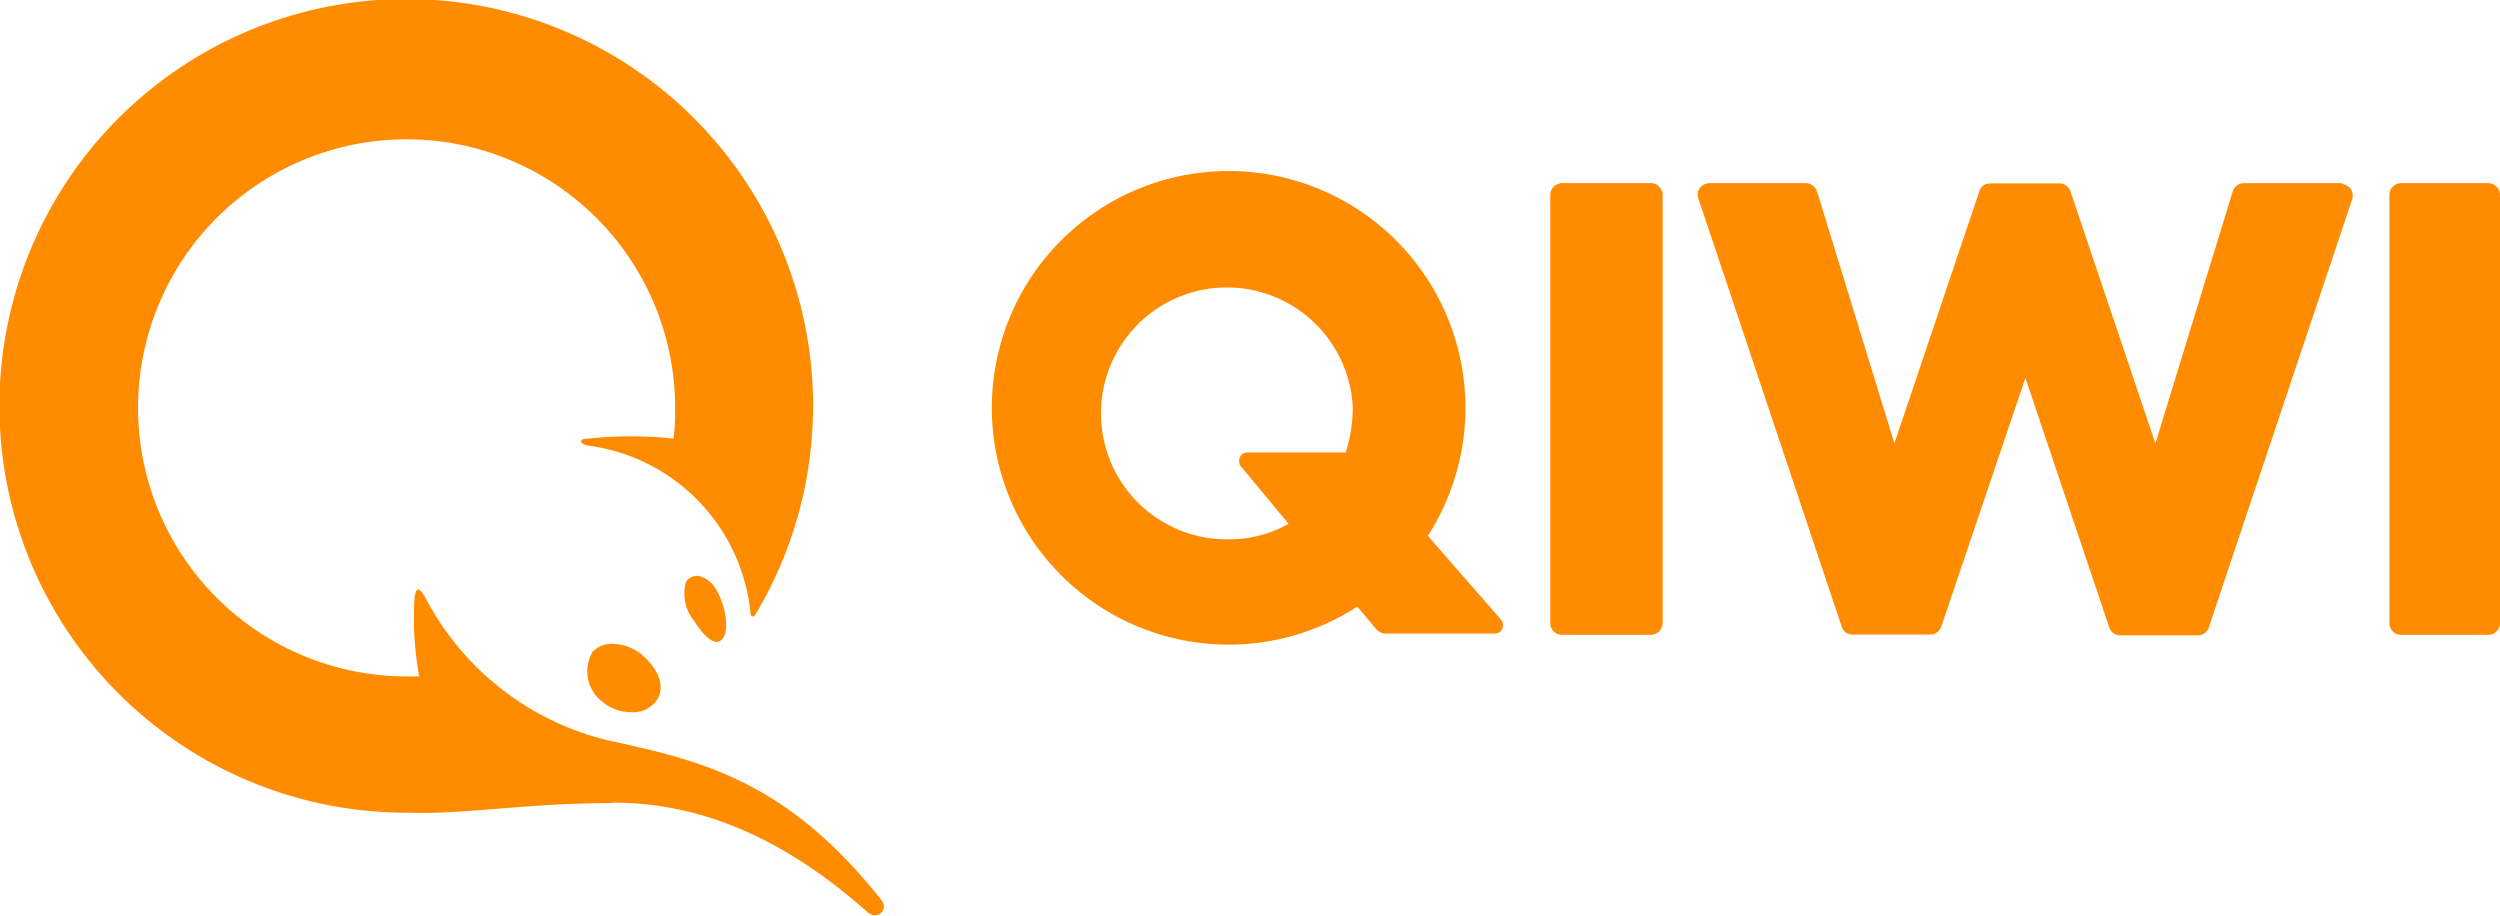 <svg xmlns="http://www.w3.org/2000/svg" viewBox="0 0 99.24 36.35"><defs><style>.cls-1{fill:#ff8c00;}</style></defs><title>Ресурс 1</title><g id="Слой_2" data-name="Слой 2"><g id="Слой_1-2" data-name="Слой 1"><path class="cls-1" d="M66,7.74v17a.47.47,0,0,1-.46.46H62a.46.46,0,0,1-.46-.46v-17A.47.47,0,0,1,62,7.27h3.47A.48.48,0,0,1,66,7.74Zm27-.47H89.07a.47.47,0,0,0-.44.33l-3.07,10-3.37-10a.46.46,0,0,0-.43-.32H79a.44.44,0,0,0-.43.32l-3.37,10-3.07-10a.5.5,0,0,0-.44-.33H67.85a.5.5,0,0,0-.37.19.42.42,0,0,0-.06.42l5.69,17a.44.44,0,0,0,.43.31h3.08a.47.47,0,0,0,.44-.31L80.4,15l3.33,9.91a.45.45,0,0,0,.44.31h3.08a.46.46,0,0,0,.43-.31l5.69-17a.48.48,0,0,0-.06-.42.54.54,0,0,0-.37-.19Zm5.83,0H95.31a.47.47,0,0,0-.46.47v17a.46.46,0,0,0,.46.46h3.47a.47.47,0,0,0,.46-.46v-17a.48.48,0,0,0-.47-.47h0ZM59.56,24.57a.36.36,0,0,1,0,.5.38.38,0,0,1-.23.08H55.05a.52.52,0,0,1-.45-.21l-.72-.86a9.4,9.4,0,1,1,2.8-2.81Zm-8.41-3.78-1.86-2.24a.35.35,0,0,1,0-.5.36.36,0,0,1,.24-.09h3.89a6,6,0,0,0,.28-1.75,5,5,0,1,0-4.94,5.2A4.75,4.75,0,0,0,51.15,20.79ZM28.8,24.48c.1.71-.12,1-.35,1s-.55-.28-.91-.85a1.7,1.7,0,0,1-.31-1.52.5.5,0,0,1,.67-.19C28.5,23.15,28.73,24.06,28.8,24.48ZM25.49,26c.71.61.93,1.33.55,1.84a1.15,1.15,0,0,1-1,.43,1.76,1.76,0,0,1-1.1-.39,1.53,1.53,0,0,1-.42-2,1,1,0,0,1,.76-.32A1.86,1.86,0,0,1,25.49,26Zm-1.2,5.86c3.09,0,6.44,1.06,10.15,4.35.37.33.87-.08.54-.49-3.64-4.61-7-5.48-10.38-6.23a11.11,11.11,0,0,1-7.71-5.76c-.29-.51-.42-.42-.45.23a13.3,13.3,0,0,0,.2,2.89h-.5A10.66,10.66,0,1,1,26.8,16.21h0c0,.4,0,.8-.07,1.2a15.91,15.91,0,0,0-3.38,0c-.41,0-.35.22,0,.28a7.45,7.45,0,0,1,6.45,6.72.1.1,0,0,0,.13.05l.05-.05a16.15,16.15,0,1,0-13.84,7.85C18.5,32.34,20.85,31.88,24.29,31.88Z"/></g></g></svg>